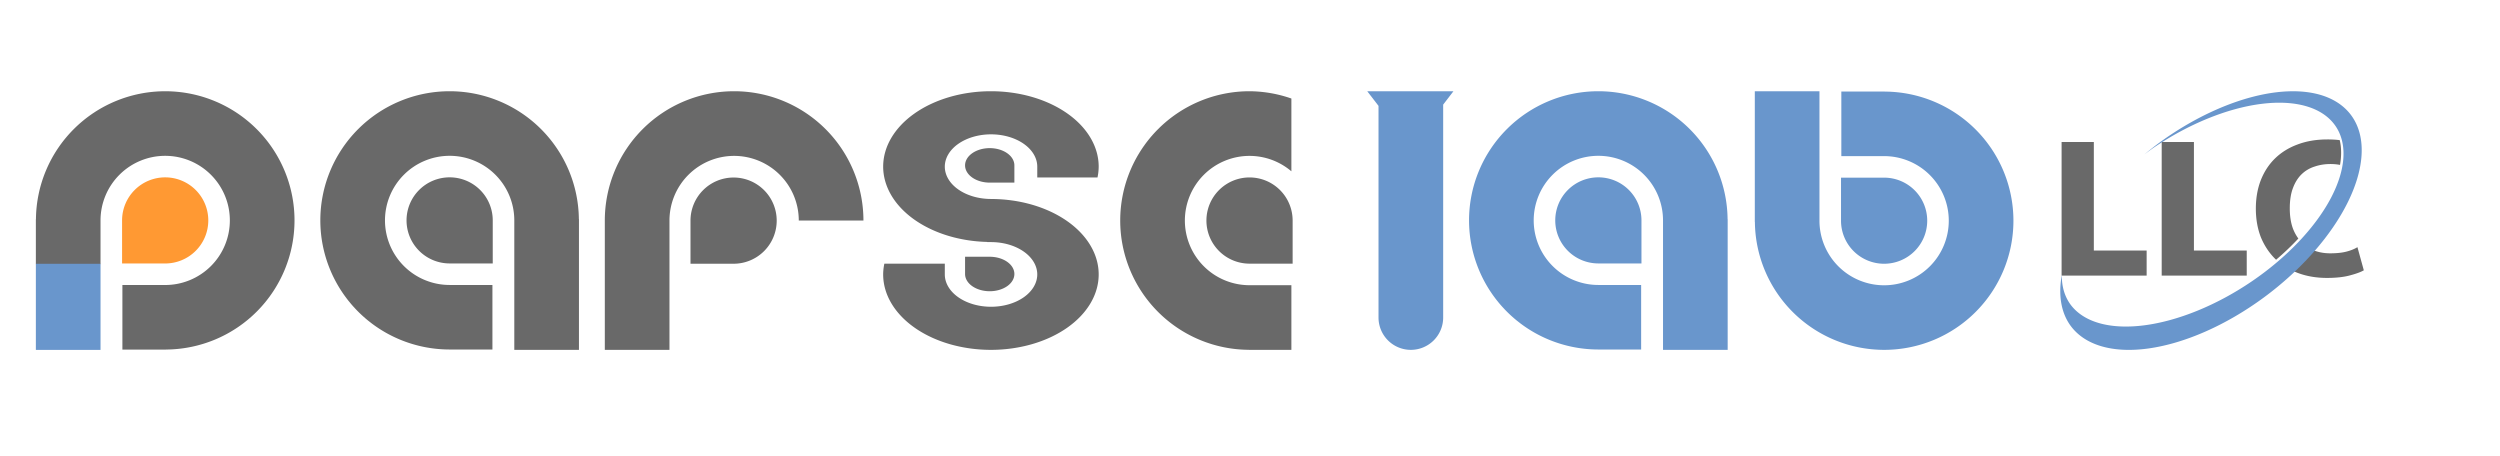 <?xml version="1.0" encoding="UTF-8" standalone="no"?>
<svg
   id="ParseLab"
   data-name="ParseLab"
   viewBox="0 0 1450 264.583"
   version="1.1"
   sodipodi:docname="parselabllc.svg"
   width="1450"
   height="264.583"
   inkscape:version="1.3.2 (091e20e, 2023-11-25)"
   inkscape:export-filename="parselabllc.png"
   inkscape:export-xdpi="96"
   inkscape:export-ydpi="96"
   xmlns:inkscape="http://www.inkscape.org/namespaces/inkscape"
   xmlns:sodipodi="http://sodipodi.sourceforge.net/DTD/sodipodi-0.dtd"
   xmlns="http://www.w3.org/2000/svg"
   xmlns:svg="http://www.w3.org/2000/svg">
  <sodipodi:namedview
     id="namedview10"
     pagecolor="#ffffff"
     bordercolor="#000000"
     borderopacity="0.25"
     inkscape:showpageshadow="2"
     inkscape:pageopacity="0.0"
     inkscape:pagecheckerboard="0"
     inkscape:deskcolor="#d1d1d1"
     inkscape:zoom="0.32695184"
     inkscape:cx="730.99452"
     inkscape:cy="385.37786"
     inkscape:window-width="1512"
     inkscape:window-height="777"
     inkscape:window-x="27"
     inkscape:window-y="92"
     inkscape:window-maximized="0"
     inkscape:current-layer="ParseLab" />
  <defs
     id="defs1">
    <style
       id="style1">.c1{fill:#696969;}.c2{fill:#6996CC}.c3{fill:#ff9933}</style>
  </defs>
  <g
     transform="matrix(0.945,0,0,0.945,-21.988,5.673)"
     id="g2">
    <path
       class="c1"
       d="M 124.652,50 A 79.375,79.28 0 0 0 45.33,128.536 h -0.053 v 0.744 26.824 H 84.964 V 129.28 A 39.687,39.64 0 0 1 124.652,89.64 39.687,39.64 0 0 1 164.339,129.28 39.687,39.64 0 0 1 124.652,168.92 H 98.391 v 39.64 h 26.26 0.413 v -0.029 a 79.375,79.28 0 0 0 78.962,-79.251 79.375,79.28 0 0 0 -79.375,-79.28 z"
       id="path1" />
    <path
       class="c3"
       d="m 124.651,102.853 a 26.458,26.427 0 0 0 -26.458,26.427 v 26.427 h 26.458 a 26.458,26.427 0 0 0 26.458,-26.427 26.458,26.427 0 0 0 -26.458,-26.427 z"
       id="path2" />
    <rect
       class="c2"
       width="39.687"
       height="52.853"
       x="45.277"
       y="155.897"
       id="rect2" />
  </g>
  <path
     class="c1"
     d="m 425.791,52.917 a 75,75 0 0 0 -75,75 v 75 h 37.5 v -75 a 37.5,37.5 0 0 1 37.5,-37.5 37.5,37.5 0 0 1 37.5,37.5 h 37.5 A 75,75 0 0 0 425.791,52.917 Z"
     id="path3"
     style="stroke-width:0.945" />
  <path
     class="c1"
     d="m 260.792,52.917 a 75,74.91 0 0 0 -75,74.91 75,74.91 0 0 0 74.61,74.882 v 0.028 h 0.39 24.813 V 165.282 H 260.792 A 37.5,37.455 0 0 1 223.292,127.827 37.5,37.455 0 0 1 260.792,90.372 37.5,37.455 0 0 1 298.292,127.827 v 24.016 1.329 49.744 h 37.5 v -49.744 -1.329 -24.016 -0.703 h -0.05 A 75,74.91 0 0 0 260.792,52.917 Z m 4.9e-4,49.94 a 25,24.97 0 0 0 -25,24.97 25,24.97 0 0 0 25,24.97 h 25 v -24.97 a 25,24.97 0 0 0 -25,-24.97 z"
     id="path4"
     style="stroke-width:0.945" />
  <path
     class="c2"
     d="m 927.049,52.917 a 75,74.91 0 0 0 -75,74.91 75,74.91 0 0 0 74.61,74.882 v 0.028 h 0.39 24.813 v -37.455 h -24.813 a 37.5,37.455 0 0 1 -37.5,-37.455 37.5,37.455 0 0 1 37.5,-37.455 37.5,37.455 0 0 1 37.5,37.455 v 24.016 1.329 49.744 h 37.5 v -49.744 -1.329 -24.016 -0.703 h -0.05 A 75,74.91 0 0 0 927.049,52.917 Z m 4.8e-4,49.94 a 25,24.97 0 0 0 -25,24.97 25,24.97 0 0 0 25,24.97 h 24.999 v -24.97 a 25,24.97 0 0 0 -24.999,-24.97 z"
     id="path5"
     style="stroke-width:0.945" />
  <path
     class="c1"
     d="m 724.727,52.917 a 75,75 0 0 0 -75,75 75,75 0 0 0 74.61,74.972 v 0.028 h 0.39 24.276 v -37.5 h -24.276 a 37.5,37.5 0 0 1 -37.5,-37.5 37.5,37.5 0 0 1 37.5,-37.5 37.5,37.5 0 0 1 24.276,8.943 V 57.146 a 75,75 0 0 0 -24.276,-4.229 z m 0,50 a 25,25 0 0 0 -24.999,25 25,25 0 0 0 24.999,25 h 25 v -25 a 25,25 0 0 0 -25,-25 z"
     id="path6"
     style="stroke-width:0.945" />
  <path
     class="c1"
     d="m 425.487,102.966 a 25,25 0 0 0 -25,25 v 25 h 25 a 25,25 0 0 0 25,-25 25,25 0 0 0 -25,-25 z"
     id="path7"
     style="stroke-width:0.945" />
  <path
     class="c1"
     d="m 574.739,52.917 a 62.5,43.75 0 0 0 -62.5,43.75 62.5,43.75 0 0 0 60.373,43.652 v 0.098 h 2.126 0.062 a 26.812,18.75 0 0 1 26.812,18.75 26.812,18.75 0 0 1 -26.812,18.75 26.812,18.75 0 0 1 -26.812,-18.75 v -6.25 h -35.062 a 62.5,43.75 0 0 0 -0.688,6.25 62.5,43.75 0 0 0 62.5,43.75 62.5,43.75 0 0 0 62.5,-43.75 62.5,43.75 0 0 0 -62.5,-43.75 62.5,43.75 0 0 0 -0.287,0.013 v -0.029 A 26.812,18.75 0 0 1 547.989,96.666 26.812,18.75 0 0 1 574.801,77.917 26.812,18.75 0 0 1 601.614,96.666 v 6.25 h 34.937 a 62.5,43.75 0 0 0 0.688,-6.25 62.5,43.75 0 0 0 -62.5,-43.75 z m -0.7,33 a 14.3,10 0 0 0 -14.3,10 14.3,10 0 0 0 14.3,10 h 14.3 v -10 a 14.3,10 0 0 0 -14.3,-10 z m -14.3,63 v 10 a 14.3,10 0 0 0 14.3,10 14.3,10 0 0 0 14.3,-10 14.3,10 0 0 0 -14.3,-10 z"
     id="path8"
     style="stroke-width:0.945" />
  <path
     class="c2"
     d="m 793.001,52.916 6.538,8.489 V 184.165 a 18.75,18.75 0 0 0 18.75,18.75 18.75,18.75 0 0 0 18.75,-18.75 V 60.676 l 5.961,-7.76 h -5.961 -37.5 z"
     id="path9"
     style="stroke-width:0.945" />
  <path
     class="c2"
     d="m 1017.788,52.917 v 49.744 1.329 24.016 0.703 h 0.05 a 75,74.91 0 0 0 74.949,74.207 75,74.91 0 0 0 75,-74.91 75,74.91 0 0 0 -74.609,-74.882 v -0.028 h -0.39 -24.813 v 37.455 h 24.813 a 37.5,37.455 0 0 1 37.5,37.455 37.5,37.455 0 0 1 -37.5,37.455 37.5,37.455 0 0 1 -37.5,-37.455 v -24.016 -1.329 -49.744 z m 50,50.119 v 24.97 a 25,24.97 0 0 0 25,24.97 25,24.97 0 0 0 25,-24.97 25,24.97 0 0 0 -25,-24.97 z"
     id="path10"
     style="stroke-width:0.945" />
  <g
     id="g2-7"
     style="display:inline"
     transform="matrix(2.848,0,0,2.848,818.308,-252.545)">
    <g
       id="g10">
      <path
         id="text1-6"
         style="font-style:normal;font-variant:normal;font-weight:800;font-stretch:normal;font-size:22.92px;font-family:'Mukta Mahee';-inkscape-font-specification:'Mukta Mahee, Ultra-Bold';font-variant-ligatures:normal;font-variant-caps:normal;font-variant-numeric:normal;font-variant-east-asian:normal;fill:#696969;fill-opacity:1;stroke:#000000;stroke-width:0"
         d="m 186.636,117.071 c -2.246,0 -4.275,0.345 -6.089,1.036 -1.785,0.662 -3.312,1.613 -4.579,2.851 -1.238,1.209 -2.202,2.692 -2.893,4.448 -0.662,1.728 -0.994,3.642 -0.994,5.744 0,2.159 0.346,4.117 1.037,5.874 0.72,1.728 1.713,3.211 2.98,4.449 0.035,0.033 0.072,0.064 0.107,0.097 a 16.871,32.542 56.581 0 0 4.53,-4.317 c -0.455,-0.621 -0.837,-1.326 -1.138,-2.129 -0.403,-1.152 -0.605,-2.491 -0.605,-4.017 0,-1.641 0.216,-3.023 0.648,-4.146 0.432,-1.152 1.023,-2.088 1.771,-2.808 0.749,-0.72 1.626,-1.238 2.634,-1.555 1.008,-0.346 2.088,-0.518 3.24,-0.518 0.687,0 1.329,0.063 1.936,0.176 a 16.871,32.542 56.581 0 0 -0.058,-5.043 c -0.756,-0.093 -1.592,-0.144 -2.526,-0.144 z m -54.115,0.518 v 27.21 h 17.319 v -5.097 H 139.085 v -22.113 z m 20.385,0 v 27.21 h 17.318 v -5.097 h -10.754 v -22.113 z m 39.863,21.422 c -0.605,0.374 -1.354,0.677 -2.246,0.907 -0.893,0.23 -1.987,0.346 -3.282,0.346 -1.181,0 -2.274,-0.188 -3.281,-0.562 -0.121,-0.046 -0.236,-0.104 -0.353,-0.157 a 18.999,35.716 52.914 0 1 -4.083,4.244 c 0.373,0.175 0.755,0.342 1.154,0.49 1.785,0.662 3.743,0.994 5.874,0.994 1.871,0 3.44,-0.173 4.707,-0.519 1.296,-0.346 2.232,-0.691 2.808,-1.036 z" />
      <path
         id="path1-5"
         style="display:inline;fill:#6996cc;fill-opacity:1;stroke:#000000;stroke-width:0"
         d="m 179.211,107.264 a 18.999,35.716 52.914 0 0 -27.027,10.647 18.999,35.716 52.914 0 0 -2.814,2.225 16.871,32.542 56.581 0 1 1.811,-1.327 16.871,32.542 56.581 0 1 36.938,-4.733 16.871,32.542 56.581 0 1 -16.844,31.884 16.871,32.542 56.581 0 1 -36.939,4.733 16.871,32.542 56.581 0 1 -1.771,-6.016 18.999,35.716 52.914 0 0 1.6,10.072 18.999,35.716 52.914 0 0 39.514,-5.47 18.999,35.716 52.914 0 0 18.019,-36.84 18.999,35.716 52.914 0 0 -12.486,-5.177 z" />
    </g>
  </g>
</svg>
